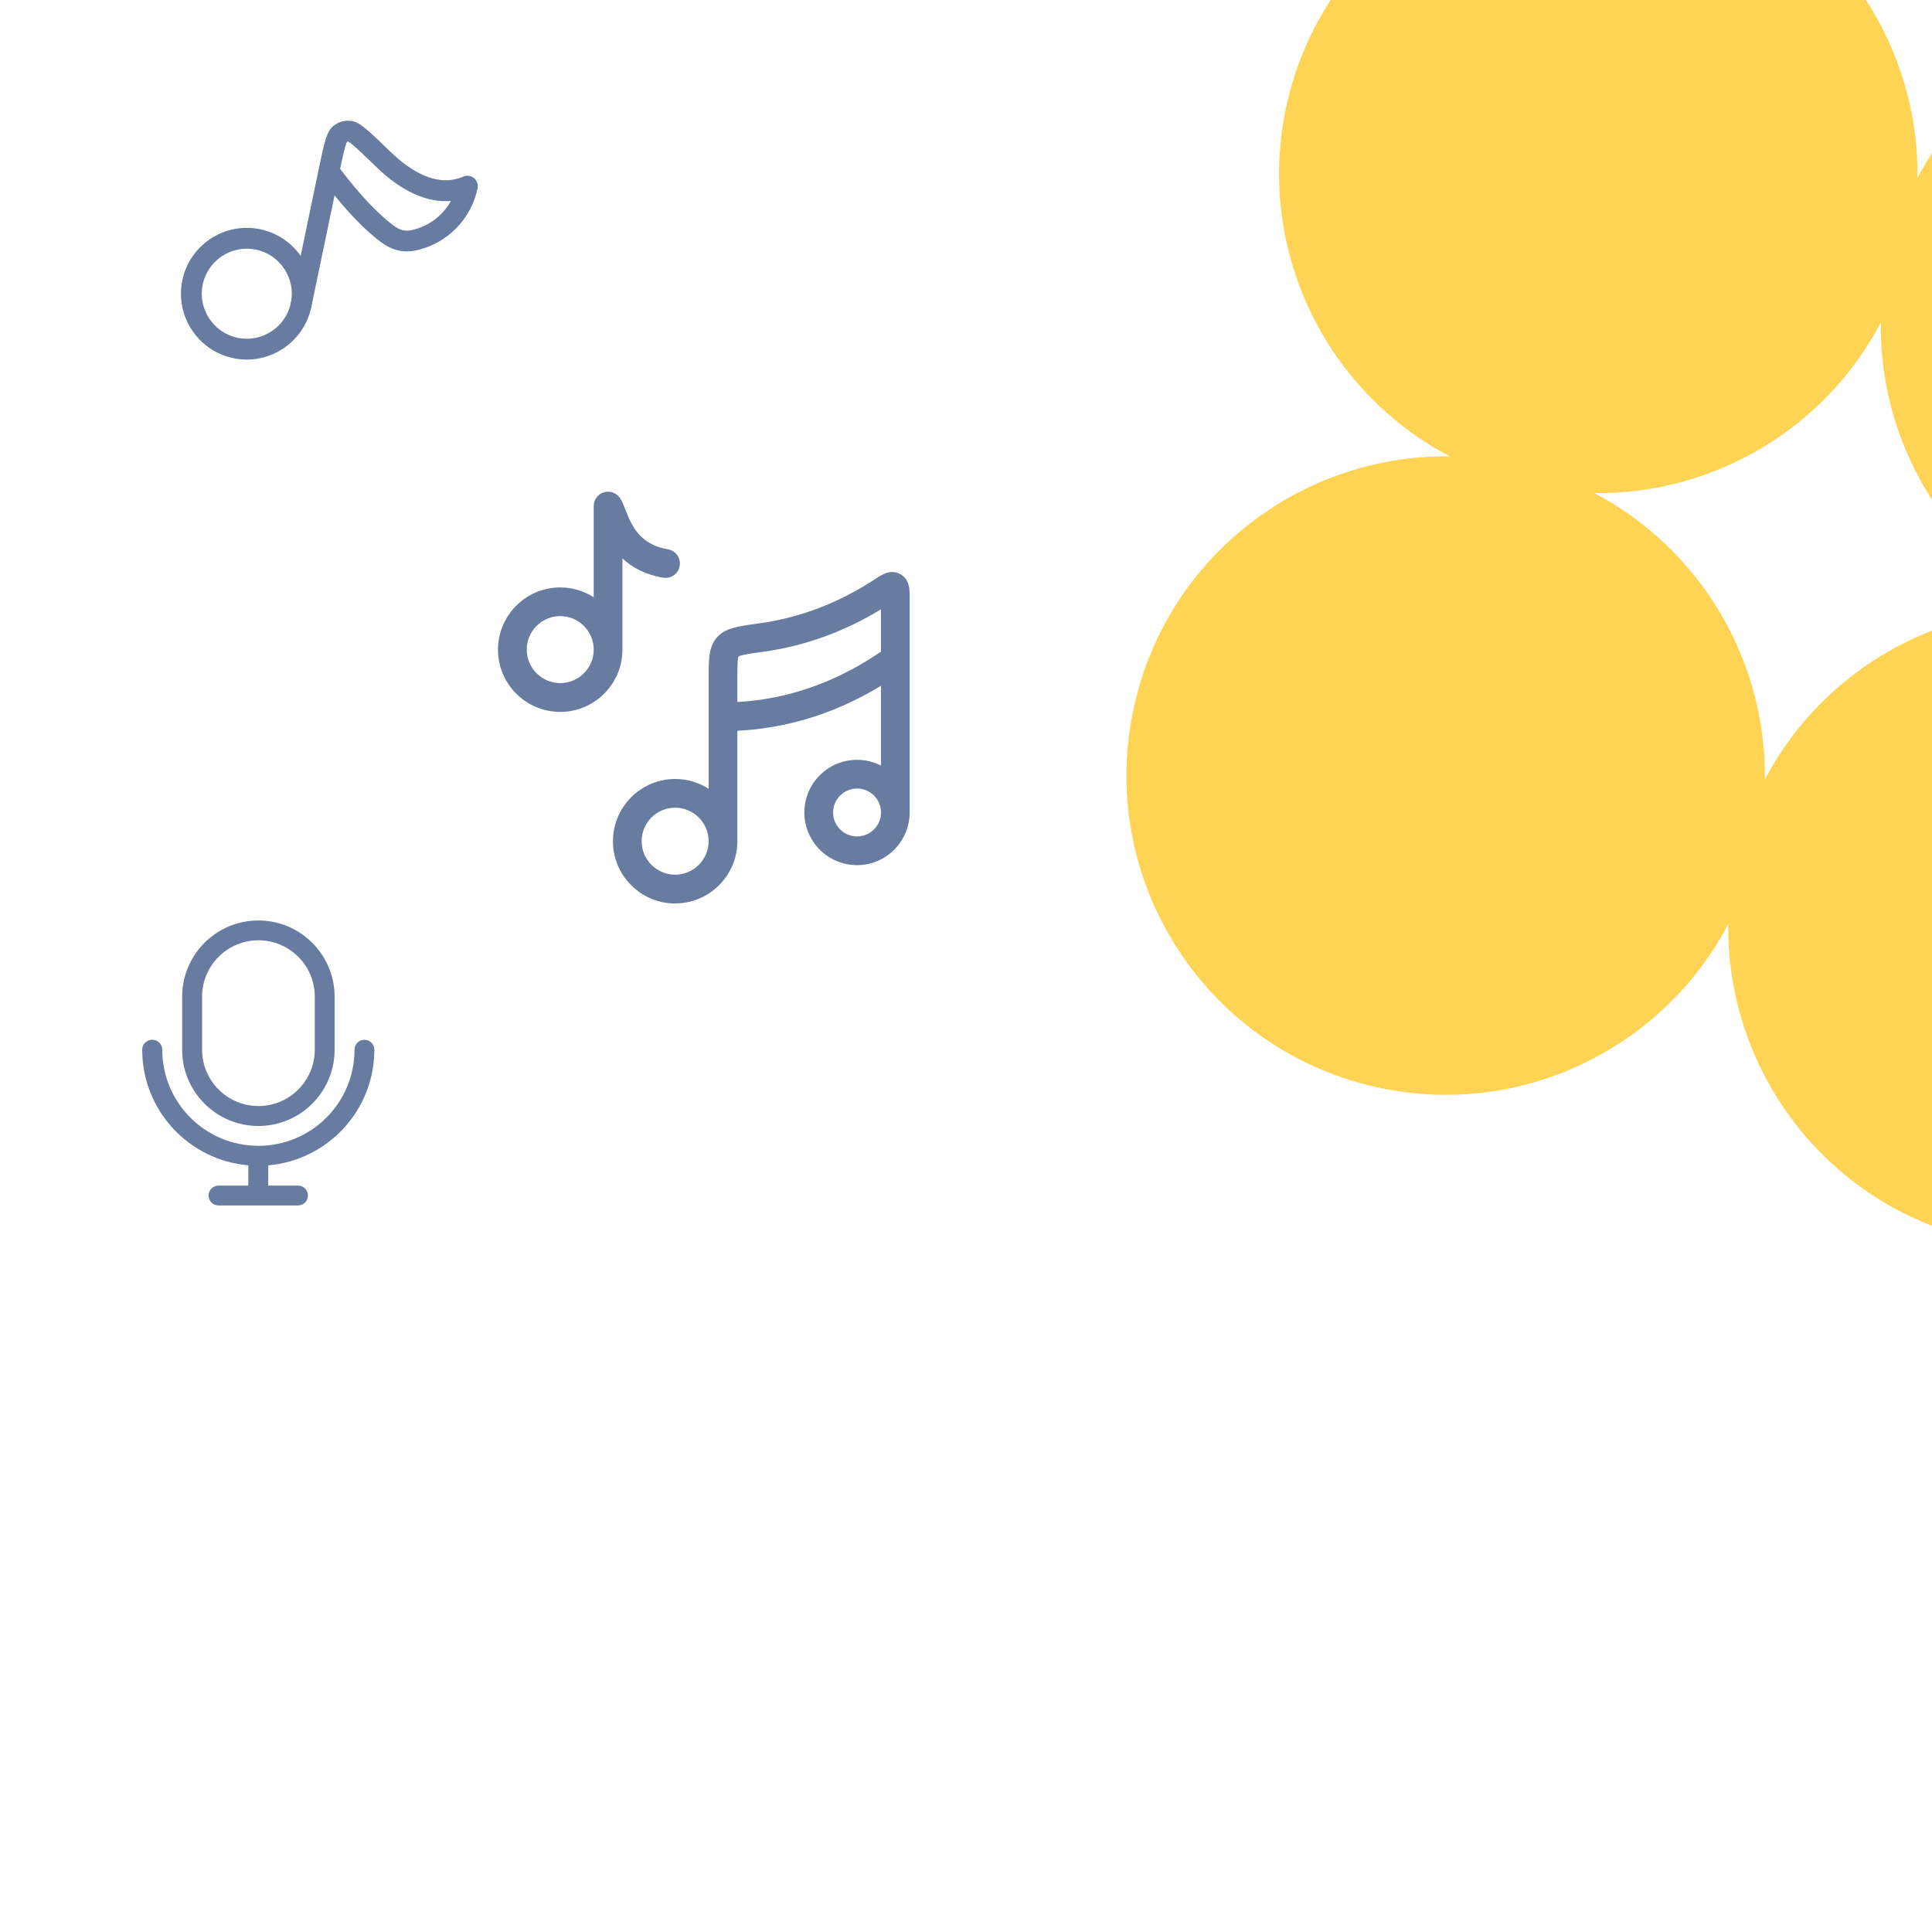 <svg class="w-full" id="uuid-7f9ce28e-2a02-4e97-8cb7-1f16ccb8c6ed" xmlns="http://www.w3.org/2000/svg" viewBox="0 0 346.72 346.72"><path d="M346.72,113.18c-12.69,4.93-23.48,14.31-30,26.73.28-21.47-11.6-41.44-30.61-51.42,21.47.28,41.44-11.6,51.42-30.61-.15,11.47,3.17,22.5,9.2,31.82V27.47c-.93,1.44-1.81,2.93-2.61,4.46.15-11.51-3.2-22.59-9.26-31.94h-96.06c-3.33,5.13-5.9,10.87-7.49,17.12-6.64,26.2,5.94,52.75,28.87,64.79-25.9-.34-49.61,17-56.26,43.2-7.78,30.67,10.78,61.84,41.45,69.61,26.2,6.64,52.75-5.94,64.79-28.87-.31,23.65,14.13,45.47,36.58,54.14v-106.82Z" style="fill:#ffd454;"></path><path d="M46.38,168.75c-5.59,0-10.11,4.53-10.11,10.11v9.52c0,5.59,4.53,10.11,10.11,10.11s10.11-4.53,10.11-10.11v-9.52c0-5.59-4.53-10.11-10.11-10.11ZM32.69,178.87c0-7.56,6.13-13.68,13.68-13.68s13.68,6.13,13.68,13.68v9.52c0,7.56-6.13,13.68-13.68,13.68s-13.68-6.13-13.68-13.68v-9.52Z" style="fill:#687ca1; fill-rule:evenodd;"></path><path d="M27.34,186.6c.99,0,1.78.8,1.78,1.78,0,9.53,7.72,17.25,17.25,17.25s17.25-7.72,17.25-17.25c0-.99.8-1.78,1.78-1.78s1.78.8,1.78,1.78c0,10.9-8.37,19.84-19.04,20.75v3.64h5.35c.99,0,1.78.8,1.78,1.78s-.8,1.78-1.78,1.78h-14.28c-.99,0-1.78-.8-1.78-1.78s.8-1.78,1.78-1.78h5.35v-3.64c-10.66-.91-19.04-9.85-19.04-20.75,0-.99.8-1.78,1.78-1.78Z" style="fill:#687ca1; fill-rule:evenodd;"></path><path d="M53.65,56.58c-1.01-.21-1.66-1.2-1.45-2.21l5-24.02c1.04-4.97,1.42-6.83,2.72-7.81.92-.69,1.76-.94,2.91-.86,1.6.1,3.03,1.48,7.28,5.59l.02.02c3.27,3.17,8.18,6.5,13.01,4.4.64-.28,1.38-.17,1.92.27.54.44.79,1.15.65,1.83-1.16,5.57-5.49,9.94-11.02,11.14-2.3.5-4.33.01-6.39-1.53-2.57-1.94-5.34-4.74-8.26-8.33l-4.18,20.06c-.21,1.01-1.2,1.66-2.21,1.45h0ZM61.03,30.29c3.45,4.55,6.65,7.96,9.52,10.13,1.18.89,2.12,1.13,3.35.87,3.03-.66,5.56-2.59,7.03-5.23-4.3.36-8.86-1.7-13.39-6.09l-.02-.02c-2.32-2.25-4.34-4.2-5.05-4.55-.08,0-.1,0-.11,0,0,0-.03.01-.08.05-.32.55-.76,2.57-1.24,4.84h0Z" style="fill:#687ca1;"></path><path d="M41.88,64.28c-6.38-1.33-10.49-7.6-9.16-13.98s7.6-10.49,13.98-9.16,10.49,7.6,9.16,13.98c-1.33,6.38-7.6,10.49-13.98,9.16ZM45.94,44.8c-4.36-.91-8.65,1.9-9.56,6.26-.91,4.36,1.9,8.65,6.26,9.56s8.65-1.9,9.56-6.26-1.9-8.65-6.26-9.56Z" style="fill:#687ca1;"></path><path d="M100.54,127.76c-6.16,0-11.17-5.01-11.17-11.17s5.01-11.17,11.17-11.17c2.21,0,4.28.65,6.01,1.76v-16.36c0-1.14.74-2.14,1.83-2.47,1.09-.33,2.26.09,2.89,1.04.38.57.65,1.27.97,2.07,1.03,2.64,2.45,6.26,7.62,7.12,1.41.23,2.35,1.56,2.12,2.97-.23,1.41-1.56,2.35-2.97,2.12-3.27-.55-5.61-1.87-7.31-3.45v16.37c0,6.16-5.01,11.17-11.17,11.17ZM100.54,110.57c-3.32,0-6.01,2.7-6.01,6.01s2.7,6.01,6.01,6.01,6.01-2.7,6.01-6.01-2.7-6.01-6.01-6.01Z" style="fill:#687ca1;"></path><path d="M121.16,162.13c6.15,0,11.16-5,11.17-11.16h0v-19.83c11.78-.57,20.6-4.92,25.77-8.07v14.32c-1.29-.66-2.75-1.03-4.3-1.03-5.21,0-9.45,4.24-9.45,9.45s4.24,9.45,9.45,9.45,9.45-4.24,9.45-9.45c0-.05,0-.11,0-.16,0-.03,0-.06,0-.09v-27.17s0-.09,0-.14v-11.05h0c0-1.45,0-3.25-1.71-4.17-1.71-.93-3.22.06-4.44.86h0c-6.53,4.3-13.54,6.98-20.86,7.98h-.01c-3.93.54-6.09.84-7.57,2.53-1.48,1.7-1.48,3.83-1.48,7.36v19.8c-1.74-1.11-3.8-1.76-6.01-1.76-6.16,0-11.17,5.01-11.17,11.17s5.01,11.17,11.17,11.17ZM158.1,116.94v-7.59c-6.65,4.05-13.76,6.61-21.15,7.62-1.94.26-3.93.54-4.42.84-.2.42-.2,2.21-.2,3.95v4.22c12.83-.69,21.82-6.38,25.77-9.03ZM149.51,145.81c0-2.37,1.93-4.3,4.3-4.3s4.3,1.93,4.3,4.3-1.93,4.3-4.3,4.3-4.3-1.93-4.3-4.3ZM115.15,150.96c0-3.32,2.7-6.01,6.01-6.01s6.01,2.7,6.01,6.01-2.7,6.01-6.01,6.01-6.01-2.7-6.01-6.01Z" style="fill:#687ca1; fill-rule:evenodd;"></path></svg>
